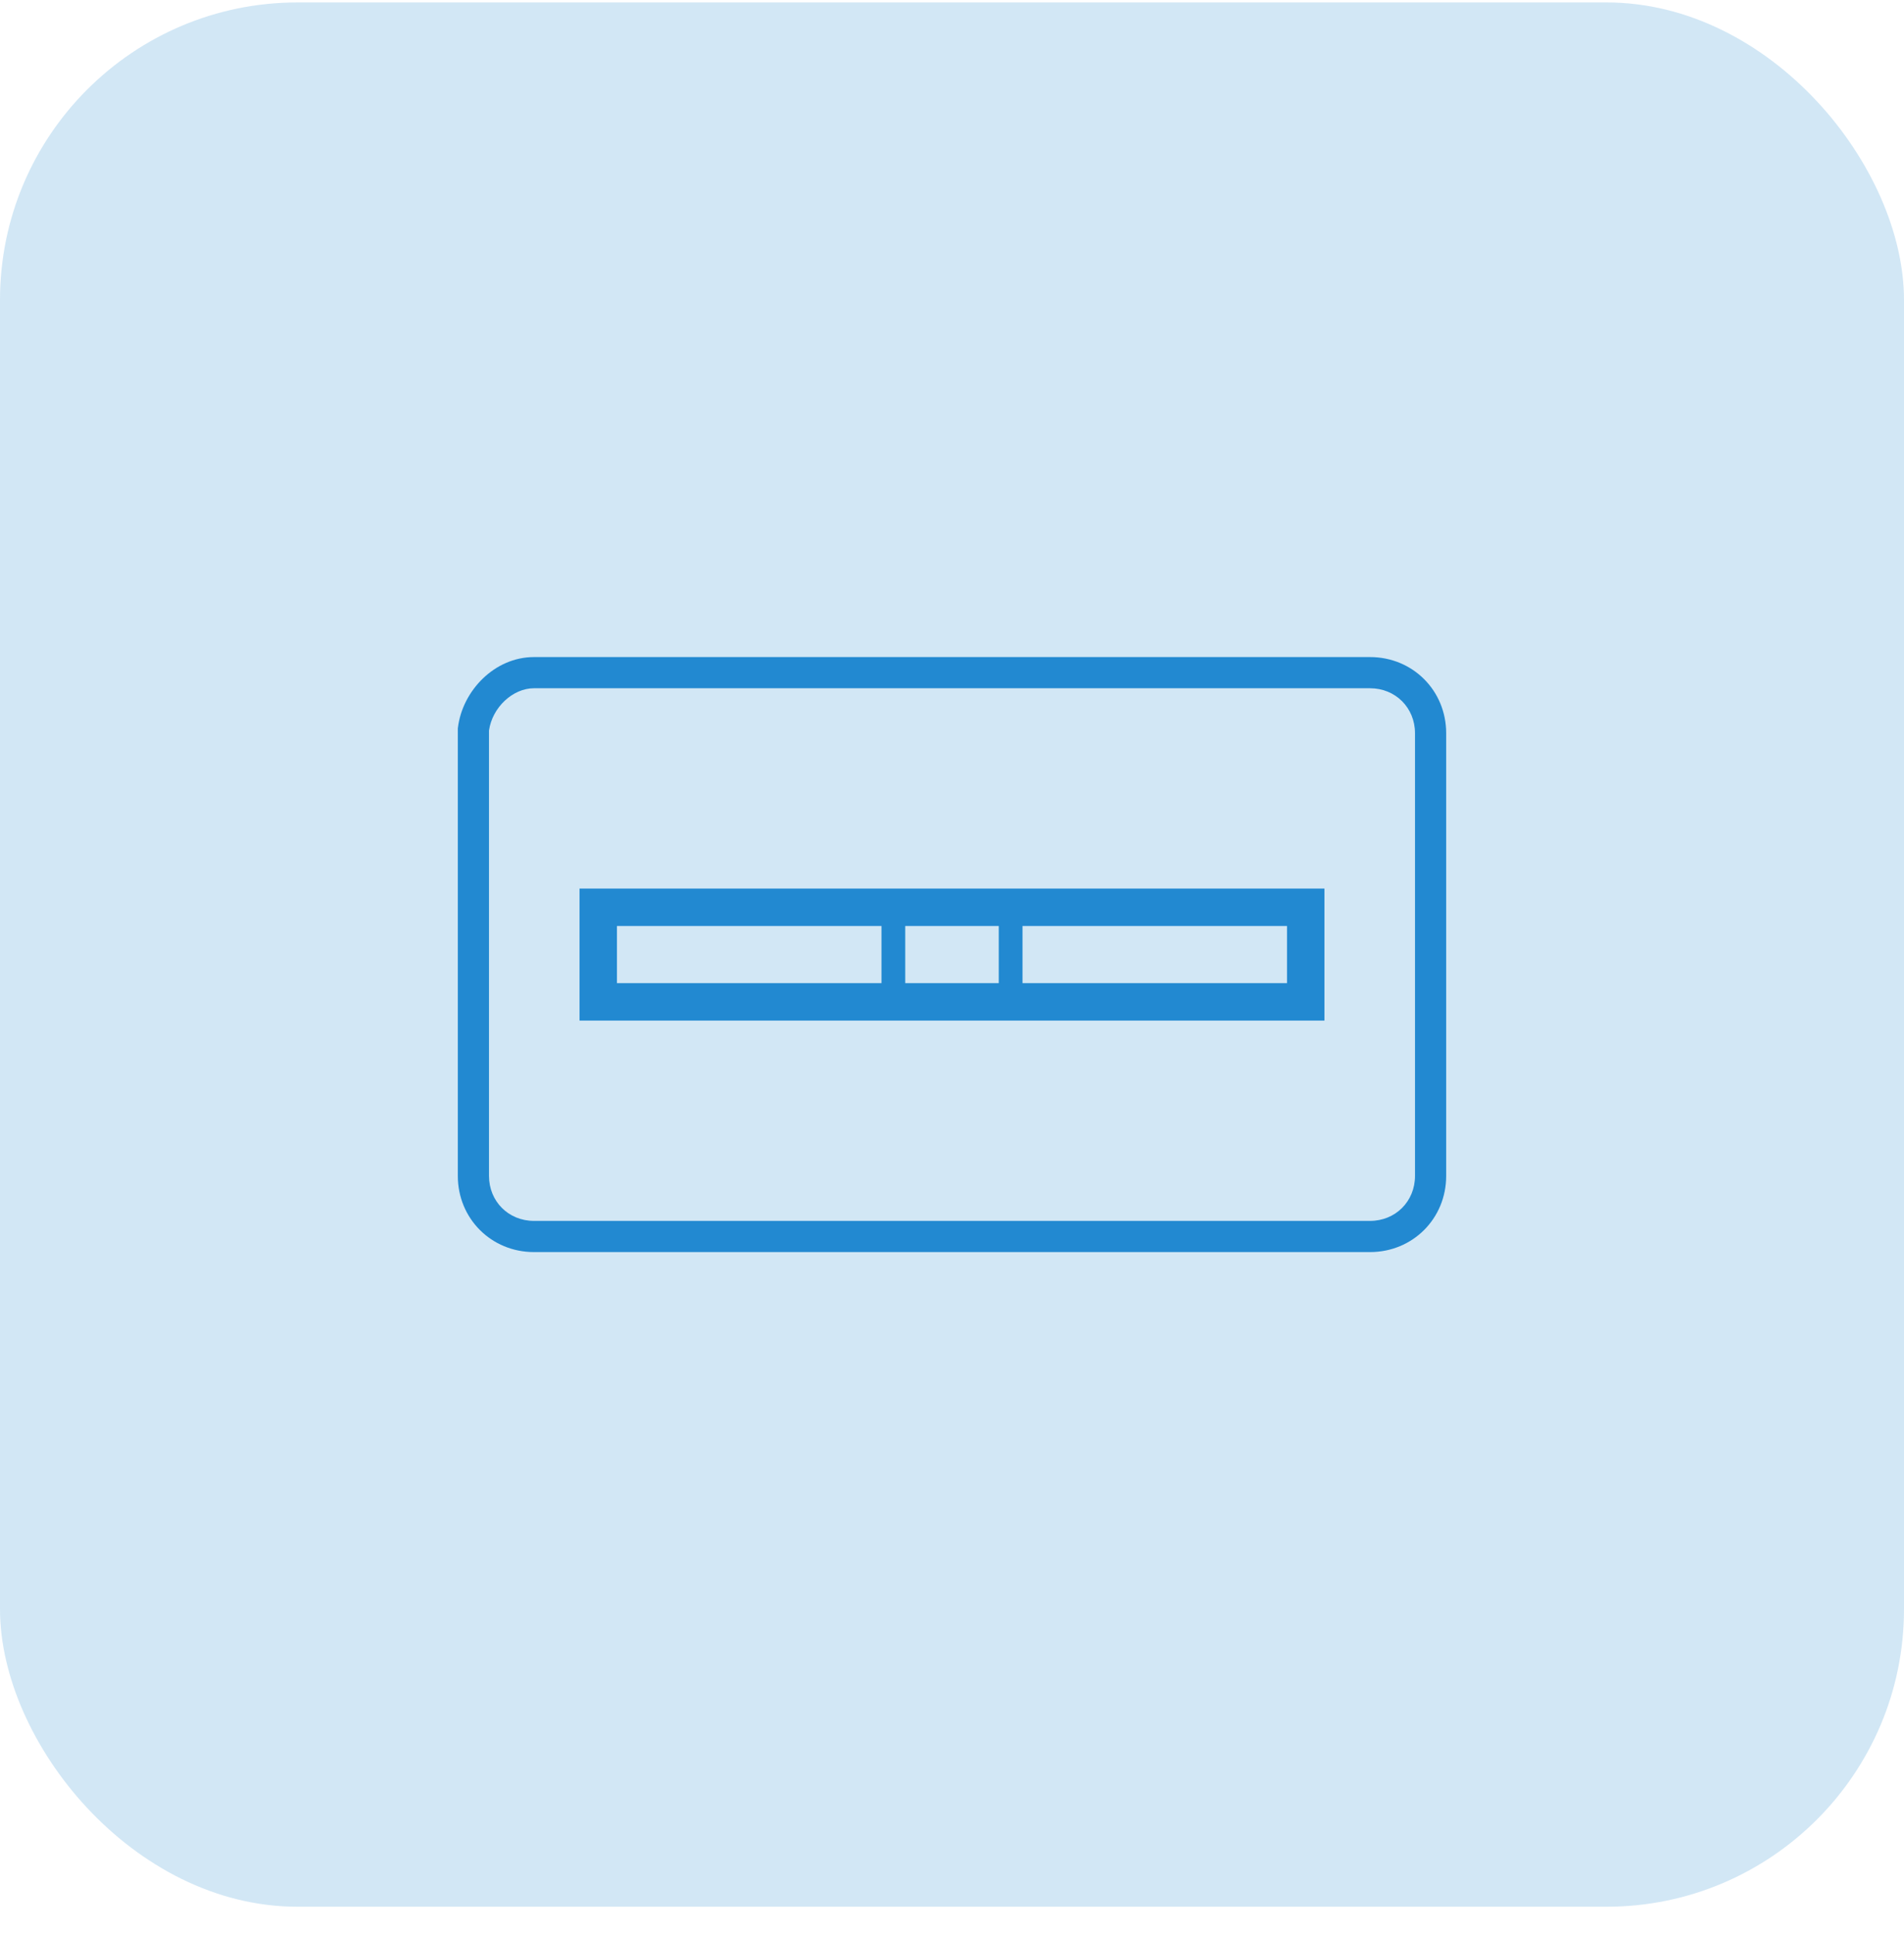 <svg width="64" height="65" viewBox="0 0 64 65" fill="none" xmlns="http://www.w3.org/2000/svg">
<rect y="0.082" width="64" height="64" rx="10" fill="#2289D1" fill-opacity="0.2"/>
<path fill-rule="evenodd" clip-rule="evenodd" d="M16.437 24.55V39.521C16.437 40.376 17.092 41.032 17.947 41.032H46.052C46.907 41.032 47.563 40.376 47.563 39.521V24.642C47.563 23.787 46.907 23.131 46.052 23.131H17.947C17.24 23.131 16.549 23.77 16.437 24.55ZM15.393 24.45C15.548 23.208 16.629 22.083 17.947 22.083H46.052C47.486 22.083 48.611 23.208 48.611 24.642V39.521C48.611 40.955 47.486 42.08 46.052 42.08H17.947C16.514 42.08 15.389 40.955 15.389 39.521V24.482L15.393 24.45Z" fill="#2289D1"/>
<path fill-rule="evenodd" clip-rule="evenodd" d="M19.48 29.863H44.519V34.3H19.48V29.863ZM20.738 31.121V33.042H43.261V31.121H20.738Z" fill="#2289D1"/>
<path fill-rule="evenodd" clip-rule="evenodd" d="M29.636 30.099H34.364V34.064H29.636V30.099ZM30.422 30.885V33.278H33.578V30.885H30.422Z" fill="#2289D1"/>
<path fill-rule="evenodd" clip-rule="evenodd" d="M29.636 30.099H34.364V34.064H29.636V30.099ZM30.422 30.885V33.278H33.578V30.885H30.422Z" fill="#2289D1"/>
</svg>
